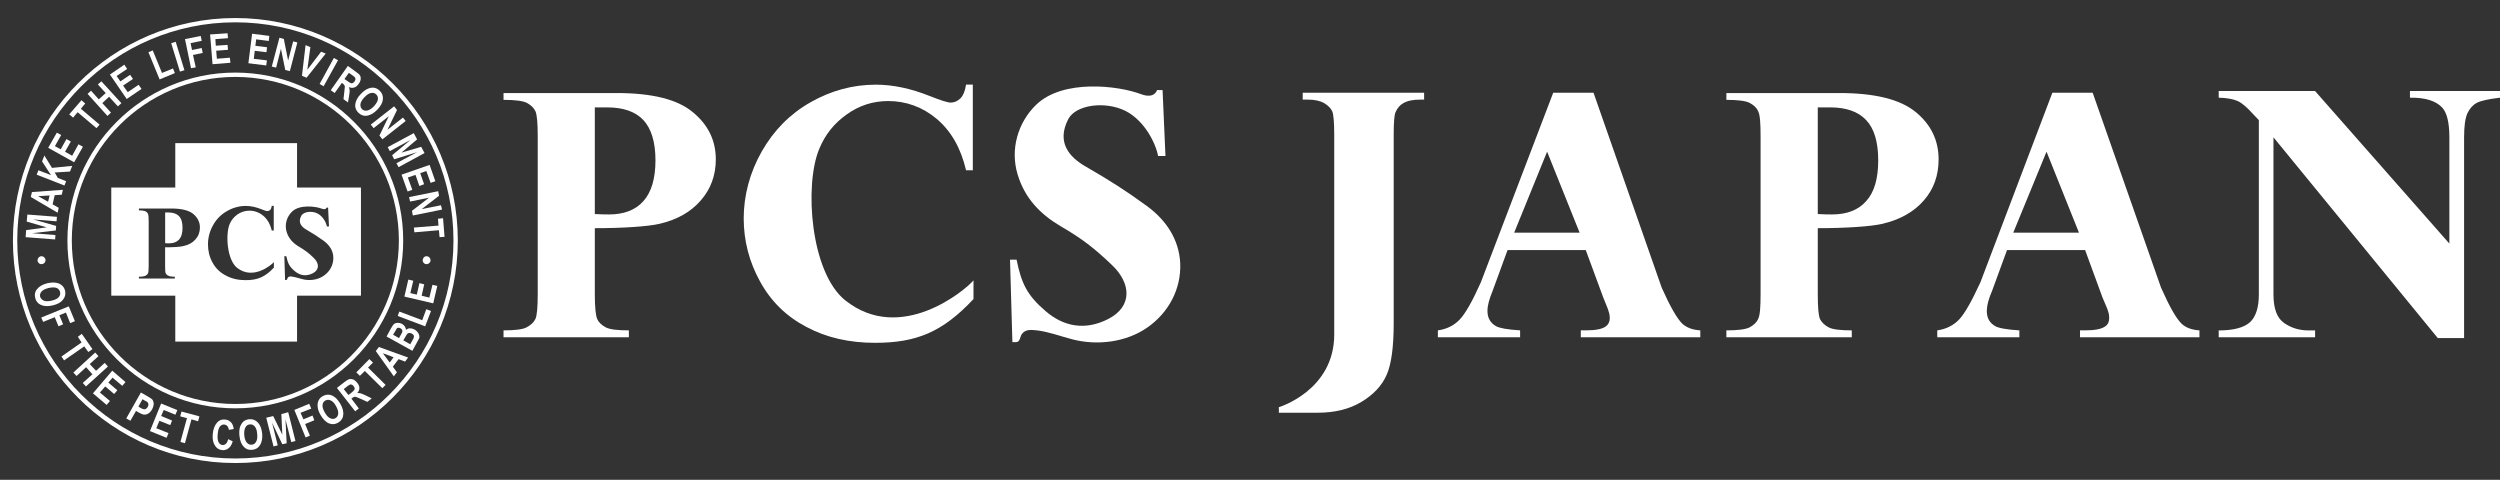 <?xml version="1.0" encoding="UTF-8"?>
<svg id="_レイヤー_1" xmlns="http://www.w3.org/2000/svg" version="1.1" viewBox="0 0 483.93 92.88">
  <rect x="0" y="0" width="483.93" height="92.88" fill="#333333" stroke="none"/>
  <!-- Generator: Adobe Illustrator 29.7.1, SVG Export Plug-In . SVG Version: 2.1.1 Build 8)  -->
  <defs>
    <style>
      .st0 {
        fill: #fff;
      }
    </style>
  </defs>
  <g>
    <g>
      <path class="st0" d="M10.68,46.35l-5.72-.44.1-1.37,3.97-.53-3.86-1.12.13-1.36,5.72.44-.07.87-4.51-.36,4.43,1.25-.06.88-4.59.53,4.51.36-.06.85h.01Z"/>
      <path class="st0" d="M12.17,36.74l-.21.95-1.37.09-.41,1.78,1.18.66-.2.96-5.2-3.05.22-.95,6-.44h-.01ZM9.6,37.84l-2.23.13,1.94,1.08s.29-1.21.29-1.21Z"/>
      <path class="st0" d="M12.47,35.91l-5.37-2.1.34-.85,2.43.94-1.73-2.66.45-1.14,1.47,2.4,3.92-.39-.43,1.1-2.96.18.61,1.05,1.6.64-.33.84h0Z"/>
      <path class="st0" d="M14.35,31.41l-5.02-2.8,1.67-2.93.84.46-1.21,2.15,1.12.61,1.12-1.98.84.47-1.12,1.98,1.38.78,1.22-2.22.86.48-1.7,3h0Z"/>
      <path class="st0" d="M18.67,24.8l-3.65-3.08-.87,1.05-.75-.63,2.37-2.74.73.64-.85,1.01,3.63,3.08-.6.68h0Z"/>
      <path class="st0" d="M20.79,22.43l-3.84-4.26.67-.61,1.5,1.67,1.34-1.21-1.51-1.67.67-.61,3.88,4.23-.68.62-1.7-1.86-1.32,1.22,1.68,1.85-.68.64h0Z"/>
      <path class="st0" d="M24.53,19.17l-3.25-4.74,2.79-1.91.54.83-2.04,1.36.73,1.05,1.88-1.28.56.8-1.91,1.29.9,1.27,2.1-1.43.57.8-2.86,1.94v.02h0Z"/>
      <path class="st0" d="M30.89,15.36l-2.16-5.26.84-.34,1.79,4.36,2.13-.87.36.9-2.95,1.22h-.01Z"/>
      <path class="st0" d="M34.83,13.85l-1.69-5.49.87-.27,1.69,5.5-.87.27h0Z"/>
      <path class="st0" d="M36.98,13.2l-1.17-5.63,3.04-.61.2.94-2.16.45.28,1.33,1.87-.38.2.95-1.88.39.53,2.4-.9.16h0Z"/>
      <path class="st0" d="M41.14,12.43l-.47-5.76,3.38-.23.08.95-2.44.19.08,1.27,2.28-.16.08.95-2.28.18.13,1.55,2.52-.2.1.98-3.46.28h0Z"/>
      <path class="st0" d="M48.08,12.24l.72-5.71,3.33.42-.1.98-2.44-.31-.16,1.25,2.26.28-.11.96-2.27-.27-.18,1.55,2.54.3-.14.98-3.45-.43h0Z"/>
      <path class="st0" d="M52.61,12.88l1.48-5.58.85.24.83,4.18.98-3.71.81.21-1.45,5.55-.89-.22-.84-4.1-.93,3.64-.85-.21h0Z"/>
      <path class="st0" d="M58.45,14.67l.7-5.93.93.39-.59,4.37,2.67-3.49.89.36-3.71,4.68s-.89-.38-.89-.38Z"/>
      <path class="st0" d="M61.87,16.25l2.76-5.03.8.45-2.79,5.03s-.77-.45-.77-.45Z"/>
      <path class="st0" d="M64.02,17.47l3.32-4.71,1.55,1.14c.43.28.69.53.8.72.13.22.15.46.13.76-.05.28-.16.56-.38.84-.26.38-.55.64-.88.72-.32.11-.65.08-1.02-.08.08.22.12.44.15.67,0,.23-.05.56-.12,1.07l-.21,1.23-.87-.63.16-1.42c.06-.5.1-.81.1-.96,0-.14-.05-.24-.09-.33-.05-.09-.16-.21-.33-.33l-.15-.12-1.39,1.96-.76-.53h-.01ZM66.68,15.3l.56.38c.33.24.56.39.69.42.11.04.24.02.34-.02.14-.07.25-.16.36-.33.1-.16.17-.27.18-.42,0-.11-.05-.25-.11-.36-.05-.07-.24-.21-.57-.46l-.6-.41-.85,1.19h0Z"/>
      <path class="st0" d="M69.84,18.2c.46-.49.91-.84,1.36-1.02.44-.19.85-.26,1.24-.19.38.07.74.25,1.05.57.47.43.68.99.63,1.64-.06.67-.42,1.33-1.07,2.02-.67.68-1.33,1.08-2.03,1.18-.61.09-1.15-.1-1.62-.56-.48-.44-.68-.98-.64-1.57.07-.68.4-1.39,1.08-2.08h0ZM70.53,18.83c-.44.48-.69.9-.76,1.32-.04.42.07.75.32.99.26.25.59.33.99.26.41-.08.85-.36,1.31-.83.43-.51.71-.93.76-1.32s-.05-.73-.34-.98c-.27-.27-.58-.35-.96-.27-.42.04-.83.34-1.31.84h-.01Z"/>
      <path class="st0" d="M71.77,24.12l4.52-3.54.56.72-1.85,3.82,3-2.36.53.66-4.51,3.55-.57-.73,1.81-3.74-2.94,2.3-.53-.66s-.02-.02-.02-.02Z"/>
      <path class="st0" d="M75.05,28.49l5.04-2.72.65,1.21-3.04,2.57,3.83-1.13.65,1.21-5.03,2.73-.41-.77,3.99-2.13-4.43,1.37-.4-.78,3.55-2.95-3.99,2.15-.4-.74v-.02h-.01Z"/>
      <path class="st0" d="M77.73,33.81l5.43-1.89,1.11,3.16-.91.32-.84-2.3-1.18.42.75,2.14-.91.35-.75-2.16-1.48.51.86,2.39-.91.32-1.17-3.25h0Z"/>
      <path class="st0" d="M79.17,38.16l5.65-1.15.17.88-3.37,2.59,3.74-.75.21.84-5.66,1.14-.17-.9,3.3-2.54-3.66.74-.19-.84h-.02,0Z"/>
      <path class="st0" d="M80.12,44.05l4.76-.38-.1-1.33.98-.1.29,3.6-.96.07-.13-1.35-4.75.41-.09-.93h0Z"/>
    </g>
    <path class="st0" d="M45.55,89.63c-23.74,0-43.05-19.32-43.05-43.08S21.81,3.49,45.55,3.49s43.07,19.31,43.07,43.06-19.32,43.08-43.07,43.08ZM45.55,4.32C22.3,4.32,3.34,23.26,3.34,46.54s18.96,42.21,42.21,42.21,42.23-18.94,42.23-42.21S68.83,4.32,45.55,4.32h0Z"/>
    <path class="st0" d="M45.55,79.04c-17.89,0-32.5-14.58-32.5-32.49S27.65,14.05,45.55,14.05s32.5,14.59,32.5,32.5-14.57,32.49-32.5,32.49ZM45.55,14.89c-17.43,0-31.65,14.2-31.65,31.66s14.21,31.65,31.65,31.65,31.66-14.2,31.66-31.65-14.21-31.66-31.66-31.66Z"/>
    <g>
      <path class="st0" d="M9.18,54.82c.65-.13,1.23-.18,1.7-.08.48.08.85.26,1.13.53.3.25.48.6.59,1.01.13.66.02,1.23-.42,1.74-.39.52-1.06.89-2,1.1-.91.22-1.7.18-2.31-.12-.58-.27-.91-.72-1.06-1.35-.15-.64-.05-1.22.36-1.67.4-.53,1.08-.93,2.01-1.16h0ZM9.42,55.74c-.63.16-1.09.38-1.38.68-.25.31-.35.65-.28,1,.11.33.33.59.7.77.36.16.88.16,1.57,0,.62-.16,1.08-.36,1.34-.67.25-.29.36-.64.25-.99-.07-.37-.3-.63-.65-.79-.37-.14-.88-.14-1.54,0h-.01Z"/>
      <path class="st0" d="M7.98,61.47l5.33-2.17,1.19,2.87-.92.37-.82-2.04-1.27.53.73,1.75-.9.38-.72-1.76-2.25.91s-.37-.84-.37-.84Z"/>
      <path class="st0" d="M11.89,69.01l3.9-2.72-.72-1.1.76-.56,2.07,2.95-.81.56-.78-1.09-3.91,2.71-.51-.76h0Z"/>
      <path class="st0" d="M14.18,72.13l4.25-3.89.63.7-1.69,1.53,1.22,1.31,1.68-1.53.62.7-4.25,3.85-.62-.67,1.87-1.68-1.22-1.37-1.85,1.7-.62-.66h-.02,0Z"/>
      <path class="st0" d="M17.99,76.14l3.74-4.39,2.56,2.21-.62.73-1.89-1.59-.81.96,1.74,1.48-.61.73-1.73-1.47-1.03,1.18,1.94,1.64-.64.76-2.65-2.24h0Z"/>
      <path class="st0" d="M24.44,81l2.83-5.02,1.28.73c.47.27.77.47.91.6.17.21.27.48.29.8,0,.36-.1.72-.31,1.13-.21.36-.45.63-.71.79-.28.18-.54.25-.8.23-.26,0-.62-.16-1.1-.42l-.5-.3-1.09,1.91-.8-.45h0ZM27.58,77.28l-.79,1.43.42.25c.3.18.53.26.65.26.16.02.26,0,.4-.09.12-.05.24-.2.34-.36.08-.16.13-.32.13-.48s-.05-.26-.14-.39c-.08-.1-.28-.24-.62-.39l-.4-.24h.01Z"/>
      <path class="st0" d="M29.03,83.44l2.16-5.33,3.14,1.28-.38.89-2.25-.92-.51,1.17,2.12.88-.36.88-2.1-.83-.6,1.43,2.37.95-.38.91-3.2-1.3h0Z"/>
      <path class="st0" d="M34.92,85.56l1.27-4.62-1.31-.35.25-.93,3.47.94-.26.95-1.28-.38-1.26,4.63-.88-.25h0Z"/>
      <path class="st0" d="M44.18,85.01l.87.42c-.19.62-.45,1.08-.82,1.35-.32.27-.75.39-1.22.35-.6-.06-1.04-.33-1.37-.83-.4-.59-.54-1.33-.46-2.26.08-.98.38-1.72.84-2.24.39-.46.93-.66,1.54-.59.51.03.92.26,1.23.63.24.29.38.67.45,1.21l-.95.16c-.02-.31-.12-.53-.27-.72-.17-.18-.37-.28-.61-.32-.32-.01-.61.1-.86.41-.21.29-.36.77-.41,1.46-.08.72,0,1.24.17,1.57.18.32.42.5.76.53.24.03.47-.06.67-.25.19-.17.33-.47.43-.87h.01Z"/>
      <path class="st0" d="M46.35,84.38c-.07-.7-.03-1.27.11-1.73.18-.47.39-.81.67-1.06.31-.26.65-.38,1.11-.44.66-.05,1.19.14,1.66.62.46.46.74,1.2.85,2.13.08.95-.06,1.74-.45,2.3-.32.53-.83.8-1.45.87-.67.07-1.21-.11-1.63-.55-.5-.5-.78-1.22-.86-2.14h0ZM47.28,84.22c.06.68.24,1.17.5,1.46.28.31.59.45.96.4.36-.02.63-.22.83-.56.21-.36.29-.88.21-1.54-.04-.67-.22-1.14-.48-1.44-.25-.3-.58-.43-.95-.38-.38.02-.64.2-.84.56-.2.33-.27.85-.23,1.5h0Z"/>
      <path class="st0" d="M52.95,86.43l-1.41-5.57,1.34-.33,1.77,3.6-.19-3.98,1.33-.36,1.4,5.57-.81.22-1.12-4.4.23,4.63-.85.18-1.97-4.16,1.09,4.38-.82.21h0Z"/>
      <path class="st0" d="M59.15,84.67l-2.17-5.32,2.87-1.19.4.93-2.07.82.55,1.25,1.77-.72.34.91-1.78.73.93,2.25-.85.35h0Z"/>
      <path class="st0" d="M62.08,80.38c-.36-.6-.54-1.13-.59-1.62-.05-.48,0-.9.18-1.24.15-.34.42-.64.82-.85.56-.32,1.16-.36,1.75-.13.61.25,1.14.79,1.63,1.61.48.84.68,1.6.55,2.28-.06.6-.43,1.07-.99,1.4-.58.32-1.13.36-1.71.14-.64-.25-1.17-.8-1.65-1.6h0,0ZM62.88,79.87c.33.56.67.94,1.04,1.09.39.18.73.18,1.03-.02.31-.17.48-.47.52-.87.04-.39-.1-.88-.43-1.47-.32-.59-.69-.96-1.02-1.08-.37-.18-.7-.17-1.04.01-.33.18-.5.47-.55.87-.04.38.12.89.45,1.47Z"/>
      <path class="st0" d="M68.76,79.63l-3.54-4.54,1.52-1.18c.4-.3.7-.48.94-.53.21-.04.48,0,.74.09.27.14.5.34.72.62.28.34.43.68.43,1.03s-.14.67-.42.96c.27-.01.5.02.7.07.21.07.53.2.98.41l1.13.56-.85.67-1.29-.58c-.47-.2-.76-.34-.93-.38-.13-.02-.24-.04-.33-.02-.1.03-.24.13-.39.24l-.15.11,1.44,1.91-.7.54v.02ZM67.45,76.45l.54-.4c.31-.28.51-.44.57-.55.09-.1.09-.2.09-.34-.02-.15-.09-.27-.21-.42s-.22-.24-.36-.28c-.11-.06-.24-.06-.35-.01-.1.03-.3.18-.63.42l-.56.45.9,1.14h0Z"/>
      <path class="st0" d="M74.01,75.15l-3.39-3.34-.96.94-.69-.67,2.53-2.57.7.68-.96.96,3.4,3.36-.63.63h0Z"/>
      <path class="st0" d="M79,69.21l-.59.79-1.26-.48-1.11,1.46.79,1.08-.6.79-3.49-4.9.61-.78,5.65,2.04h0ZM76.19,69.16l-2.08-.79,1.32,1.8.76-1h0Z"/>
      <path class="st0" d="M74.82,65.15l.87-1.6c.25-.44.44-.72.63-.87.18-.12.41-.19.69-.19.25,0,.52.06.79.19.24.14.44.33.57.53.15.22.21.44.21.65.22-.18.45-.29.75-.31.29,0,.59.07.88.22.37.22.62.47.79.77.16.31.21.6.16.87-.08.17-.26.55-.6,1.15l-.74,1.35-5.01-2.78v.02h0ZM76.09,64.79l1.15.66.3-.55c.18-.31.27-.49.32-.59.04-.14.04-.28,0-.43-.04-.11-.17-.24-.33-.33s-.28-.11-.44-.11c-.11,0-.21.05-.28.13-.07.09-.21.33-.45.78,0,0-.27.44-.27.44ZM78.08,65.89l1.33.75.42-.75c.2-.31.29-.54.29-.65.04-.1,0-.24-.05-.36-.07-.11-.2-.21-.35-.3-.17-.1-.34-.14-.46-.13-.14,0-.27.05-.37.13-.11.1-.26.31-.44.66l-.38.65h.01Z"/>
      <path class="st0" d="M82.3,63.17l-5.32-2.01.32-.85,4.43,1.67.79-2.13.91.35-1.13,2.97h0Z"/>
      <path class="st0" d="M83.86,58.72l-5.58-1.31.76-3.29.96.22-.57,2.39,1.25.3.51-2.23.93.24-.5,2.2,1.49.37.6-2.48.94.21-.79,3.37h0Z"/>
    </g>
    <path class="st0" d="M8.81,50.38c0,.42-.35.75-.78.75s-.76-.33-.76-.75.34-.78.76-.78.78.35.78.78Z"/>
    <path class="st0" d="M83.34,50.38c0,.42-.34.75-.77.75s-.75-.33-.75-.75.32-.78.75-.78.77.35.77.78Z"/>
    <g>
      <path class="st0" d="M57.5,36.3v-8.59h-23.57v8.59h-12.39v20.93h12.39v8.9h23.57v-8.9h12.37v-20.93s-12.37,0-12.37,0ZM37.85,46.33c-.55.64-1.31,1.07-2.3,1.29-.63.18-2.04.25-3.59.25v3.63c0,.77.02,1.22.13,1.42.1.19.26.36.5.44.21.14.65.2,1.25.2v.36h-6.95v-.36c.62,0,1.05-.07,1.29-.2.21-.1.37-.25.46-.44.09-.2.14-.65.14-1.42v-8.73c0-.73-.05-1.22-.14-1.4-.1-.19-.26-.35-.46-.46-.25-.1-.67-.19-1.29-.19v-.36h6.27c1.97,0,3.37.35,4.23,1.03.85.72,1.31,1.59,1.31,2.64,0,.9-.29,1.67-.85,2.3ZM53.01,51.8c-1.71,1.85-3.18,2.43-5.48,2.43-1.43,0-2.7-.29-3.8-.89-1.15-.59-1.99-1.41-2.6-2.54-.61-1.1-.87-2.27-.87-3.51s.32-2.54.99-3.71c.65-1.18,1.56-2.08,2.7-2.73,1.14-.65,2.37-.99,3.65-.99.95,0,1.93.22,2.98.63.61.25.98.37,1.14.37.22,0,.41-.07.59-.24.15-.16.25-.42.29-.77h.39v4.77h-.39c-.29-1.23-.84-2.19-1.63-2.85-.8-.66-1.69-.99-2.7-.99-.82,0-1.62.25-2.31.73-.7.5-1.21,1.13-1.53,1.92-.8,2.02-.47,6.86,1.45,8.4,3.11,2.48,6.69-.56,7.14-1.1v1.07h-.01ZM62.7,53.36c-1.19.84-2.8,1.04-4.19.67-.66-.16-1.28-.39-1.94-.48-.3-.04-.59-.09-.79.12-.22.19-.11.53-.41.53h-.19l-.14-4.61h.38c.28,1.32.57,1.99,1.61,2.87,1.01.88,2.23,1.09,3.49.45,1.37-.7,1.27-1.98.2-3-.97-.94-1.67-1.46-2.86-2.17-1.13-.67-1.98-1.55-2.38-2.86-.42-1.39,0-2.89,1.05-3.92,1.45-1.4,4.51-1.05,5.78-.56.77.29.93-.22.93-.22h.27l.17,3.66h-.41c-.11-.69-.72-1.97-1.82-2.52-1.13-.57-2.75-.33-3.14.47-.68,1.25,0,2.09.99,2.66,1.25.72,2.2,1.33,3.37,2.17,1.06.8,1.81,1.85,1.85,3.18.06,1.44-.65,2.74-1.82,3.55h0Z"/>
      <path class="st0" d="M32.67,41.13h-.7v5.94c.21.03.67.03.79.03.82,0,1.46-.25,1.89-.72.48-.53.68-1.26.68-2.28s-.2-1.76-.68-2.26c-.43-.45-1.11-.71-1.97-.71h0Z"/>
    </g>
  </g>
  <g>
    <path class="st0" d="M188.31,16.38v16.58h-1.31c-1.01-4.33-2.93-7.63-5.68-9.95-2.75-2.3-5.92-3.45-9.39-3.45-2.93,0-5.61.85-8.03,2.59-2.42,1.7-4.23,3.96-5.35,6.75-2.89,7.01-1.66,23.87,5.07,29.24,10.72,8.55,23.25-1.97,24.82-3.87v3.62c-6,6.4-11.04,8.47-19.07,8.47-4.96,0-9.41-1-13.28-3.08-3.87-2.02-6.87-4.95-8.97-8.8-2.1-3.81-3.16-7.87-3.16-12.22s1.16-8.86,3.51-12.97c2.33-4.08,5.47-7.26,9.44-9.5,3.98-2.26,8.17-3.4,12.65-3.4,3.29,0,6.75.74,10.42,2.2,2.13.84,3.45,1.27,4.04,1.27.71,0,1.35-.28,1.91-.84.54-.55.87-1.4,1.07-2.64h1.31Z"/>
    <path class="st0" d="M225.04,17.43l.56,12.77h-1.43c-.42-2.4-2.6-6.86-6.33-8.74-3.98-1.96-9.58-1.17-11.04,1.57-2.29,4.39,0,7.33,3.48,9.28,4.33,2.5,7.69,4.61,11.78,7.61,3.66,2.7,6.18,6.41,6.4,11.08.19,4.98-2.26,9.52-6.33,12.37-4.11,2.89-9.75,3.58-14.58,2.31-2.27-.59-4.44-1.42-6.75-1.72-1.04-.09-2.02-.26-2.76.43-.78.7-.38,1.84-1.45,1.84h-.62l-.46-15.96h1.27c.93,4.54,1.99,6.86,5.61,9.95,3.5,3.03,7.69,3.8,12.11,1.54,4.75-2.43,4.46-6.89.8-10.4-3.46-3.31-5.84-5.16-9.98-7.56-3.96-2.34-6.93-5.39-8.33-10-1.48-4.83,0-10.06,3.58-13.52,5.13-4.98,15.79-3.76,20.34-2.04,2.59.97,3.06-.8,3.06-.8h1.85-.8.02,0Z"/>
    <path class="st0" d="M247.53,79.89c.07-.03,0-1.06,0-1.06,0,0,10.74-3.21,10.74-14.08V26.14c0-2.44-.13-3.98-.38-4.59-.3-.62-.81-1.13-1.58-1.6-.82-.45-1.87-.67-3.17-.67h-.97v-1.33h23.5v1.33h-.72c-1.41,0-2.55.22-3.35.72-.63.35-1.08.89-1.45,1.69-.26.56-.37,2.04-.37,4.45v36.45c0,4.59-.45,7.92-1.37,9.99-.92,2.09-2.56,3.83-4.9,5.23-2.33,1.4-5.15,2.08-8.42,2.08h-7.56,0Z"/>
    <path class="st0" d="M351.87,44.18v12.7c0,2.58.13,4.21.44,4.9.34.65.9,1.19,1.69,1.6.82.41,2.33.57,4.45.57v1.33h-24.27v-1.33c2.2,0,3.73-.18,4.53-.6.75-.42,1.33-.94,1.61-1.6.37-.66.48-2.3.48-4.88v-30.48c0-2.55-.11-4.2-.48-4.87-.28-.67-.86-1.2-1.67-1.62-.79-.38-2.28-.57-4.47-.57v-1.32h21.86c6.85,0,11.78,1.21,14.79,3.68,2.97,2.44,4.43,5.49,4.43,9.17,0,3.09-.94,5.76-2.86,7.94-1.93,2.22-4.58,3.71-7.99,4.52-2.27.53-7.15.85-12.54.85h0ZM351.87,20.79v20.64c.74.07,2.36.08,2.76.08,2.86,0,5.08-.84,6.6-2.57,1.57-1.71,2.34-4.33,2.34-7.9s-.78-6.16-2.34-7.8c-1.52-1.63-3.87-2.45-6.91-2.45h-2.45Z"/>
    <path class="st0" d="M115.14,44.18v12.7c0,2.58.16,4.21.48,4.9.28.65.88,1.19,1.66,1.6.83.41,2.33.57,4.45.57v1.33h-24.26v-1.33c2.22,0,3.73-.18,4.49-.6.79-.42,1.36-.94,1.68-1.6.31-.66.45-2.3.45-4.88v-30.48c0-2.55-.14-4.2-.45-4.87-.32-.67-.9-1.2-1.68-1.62-.79-.38-2.3-.57-4.49-.57v-1.32h21.85c6.89,0,11.79,1.21,14.76,3.68,2.99,2.44,4.48,5.49,4.48,9.17,0,3.09-.99,5.76-2.91,7.94-1.92,2.22-4.53,3.71-7.96,4.52-2.28.53-7.13.85-12.55.85h0ZM115.14,20.79v20.64c.77.07,2.4.08,2.78.08,2.83,0,5.08-.84,6.62-2.57,1.53-1.71,2.34-4.33,2.34-7.9s-.82-6.16-2.34-7.8c-1.54-1.63-3.86-2.45-6.97-2.45h-2.43Z"/>
    <path class="st0" d="M403.62,48.41h-15.12l-2.9,7.92c-.68,1.56-1.01,2.84-1.01,3.85,0,1.34.5,2.31,1.63,2.95.61.37,2.17.67,4.67.82v1.33h-15.89v-1.33c1.69-.23,3.12-.95,4.23-2.1,1.1-1.16,2.45-3.58,4.12-7.2l13.93-36.7h7.8l13.24,37.74c1.64,3.69,2.97,6.04,4.03,7.02.79.73,1.93,1.15,3.4,1.24v1.33h-23.12v-1.33h.94c1.86,0,3.16-.23,3.93-.76.54-.37.78-.91.78-1.63,0-.4-.04-.85-.22-1.31-.02-.21-.4-1.08-1.06-2.62l-3.38-9.22h0ZM402.43,45.04l-6.28-15.68-6.44,15.68h12.72Z"/>
    <path class="st0" d="M306.97,48.41h-15.15l-2.9,7.92c-.65,1.56-.99,2.84-.99,3.85,0,1.34.54,2.31,1.64,2.95.64.37,2.17.67,4.68.82v1.33h-15.92v-1.33c1.71-.23,3.15-.95,4.23-2.1,1.11-1.16,2.47-3.58,4.09-7.2l14.01-36.7h7.8l13.2,37.74c1.65,3.69,3,6.04,4.04,7.02.84.73,1.95,1.15,3.43,1.24v1.33h-23.13v-1.33h.93c1.87,0,3.17-.23,3.9-.76.51-.37.78-.91.78-1.63,0-.4-.07-.85-.24-1.31-.03-.21-.37-1.08-1.01-2.62l-3.4-9.22h0ZM305.77,45.04l-6.29-15.68-6.38,15.68h12.67Z"/>
    <path class="st0" d="M448.13,17.62l26,29.53v-20.57c0-2.85-.47-4.7-1.34-5.71-1.24-1.35-3.35-2.01-6.29-1.96v-1.29h17.43v1.29c-2.24.26-3.74.6-4.49,1-.77.4-1.36,1.08-1.81,2-.42.94-.65,2.42-.65,4.67v38.86h-5.09l-31.81-38.86v30.4c0,2.75.68,4.59,2.07,5.55,1.4.97,2.96,1.43,4.75,1.43h1.24v1.33h-18.66v-1.33c2.9,0,4.91-.55,6.07-1.6,1.12-1.05,1.7-2.84,1.7-5.38V23.25l-1.14-1.19c-1.1-1.24-2.1-2.1-2.93-2.49-.87-.39-2.1-.62-3.7-.66v-1.29h18.66s-.01,0-.01,0Z"/>
  </g>
</svg>